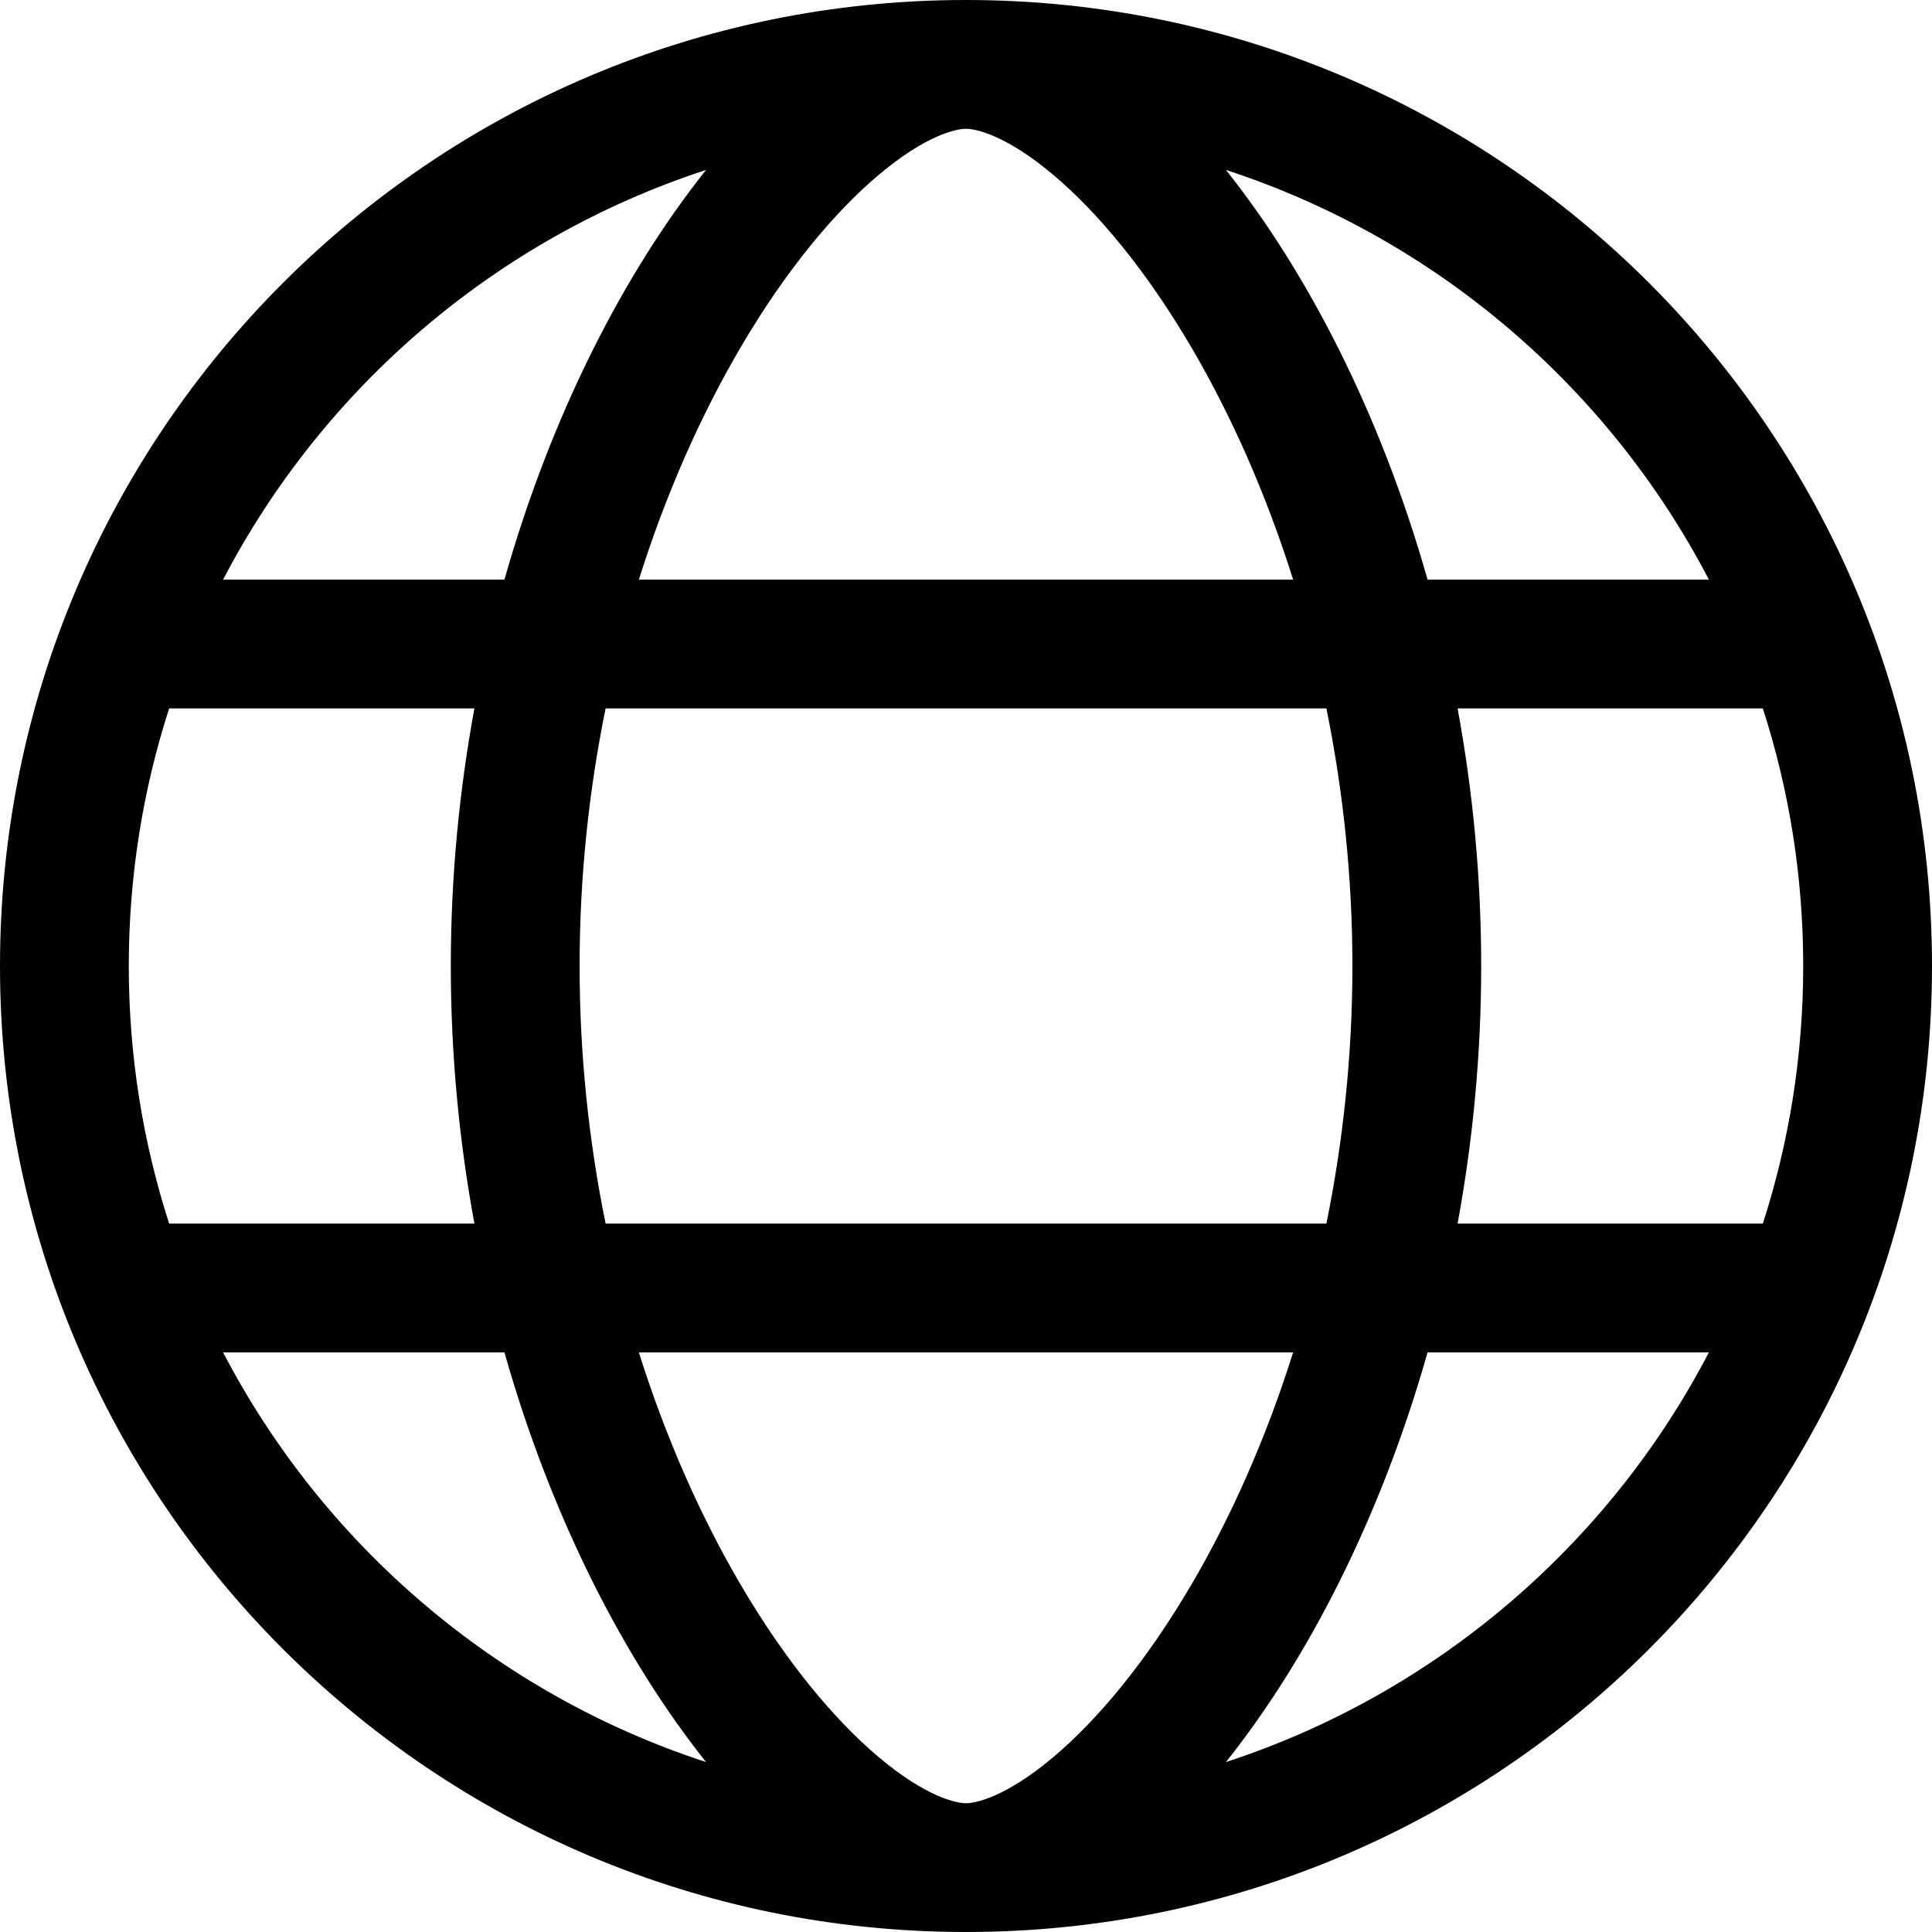 <svg xmlns="http://www.w3.org/2000/svg" viewBox="0.0 0.0 50.0 50.0" fill="none" width="50.0" height="50.0">
    <path fill-rule="evenodd" clip-rule="evenodd" d="M25 46.667C25.269 46.667 26.047 46.492 27.249 45.483C28.398 44.518 29.662 43.009 30.843 40.993C31.852 39.27 32.759 37.246 33.466 35L16.534 35C17.241 37.246 18.148 39.27 19.157 40.993C20.338 43.009 21.602 44.518 22.751 45.483C23.953 46.492 24.731 46.667 25 46.667ZM15.673 31.667C15.245 29.564 15 27.325 15 25C15 22.675 15.245 20.436 15.673 18.333L34.327 18.333C34.755 20.436 35 22.675 35 25C35 27.325 34.755 29.564 34.327 31.667L15.673 31.667ZM36.945 35C35.727 39.3 33.826 42.969 31.727 45.602C37.148 43.833 41.628 39.985 44.226 35H36.945ZM45.622 31.667H37.722C38.114 29.544 38.333 27.309 38.333 25C38.333 22.691 38.114 20.456 37.722 18.333H45.622C46.3 20.433 46.667 22.674 46.667 25C46.667 27.326 46.3 29.567 45.622 31.667ZM12.278 31.667H4.378C3.7 29.567 3.333 27.326 3.333 25C3.333 22.674 3.7 20.433 4.378 18.333H12.278C11.886 20.456 11.667 22.691 11.667 25C11.667 27.309 11.886 29.544 12.278 31.667ZM5.774 35H13.055C14.273 39.3 16.174 42.969 18.273 45.602C12.852 43.833 8.372 39.985 5.774 35ZM16.534 15H33.466C32.759 12.754 31.852 10.73 30.843 9.007C29.662 6.991 28.398 5.482 27.249 4.517C26.047 3.508 25.269 3.333 25 3.333C24.731 3.333 23.953 3.508 22.751 4.517C21.602 5.482 20.338 6.991 19.157 9.007C18.148 10.73 17.241 12.754 16.534 15ZM36.945 15H44.226C41.628 10.015 37.148 6.167 31.727 4.398C33.826 7.031 35.727 10.7 36.945 15ZM18.273 4.398C16.174 7.031 14.273 10.7 13.055 15H5.774C8.372 10.015 12.852 6.167 18.273 4.398ZM25 1.90735e-06C38.807 1.90735e-06 50 11.193 50 25C50 38.806 38.809 49.998 25.004 50H25C11.193 50 7.62939e-06 38.807 7.62939e-06 25C7.62939e-06 11.193 11.193 1.90735e-06 25 1.90735e-06Z" fill="currentColor" />
</svg>